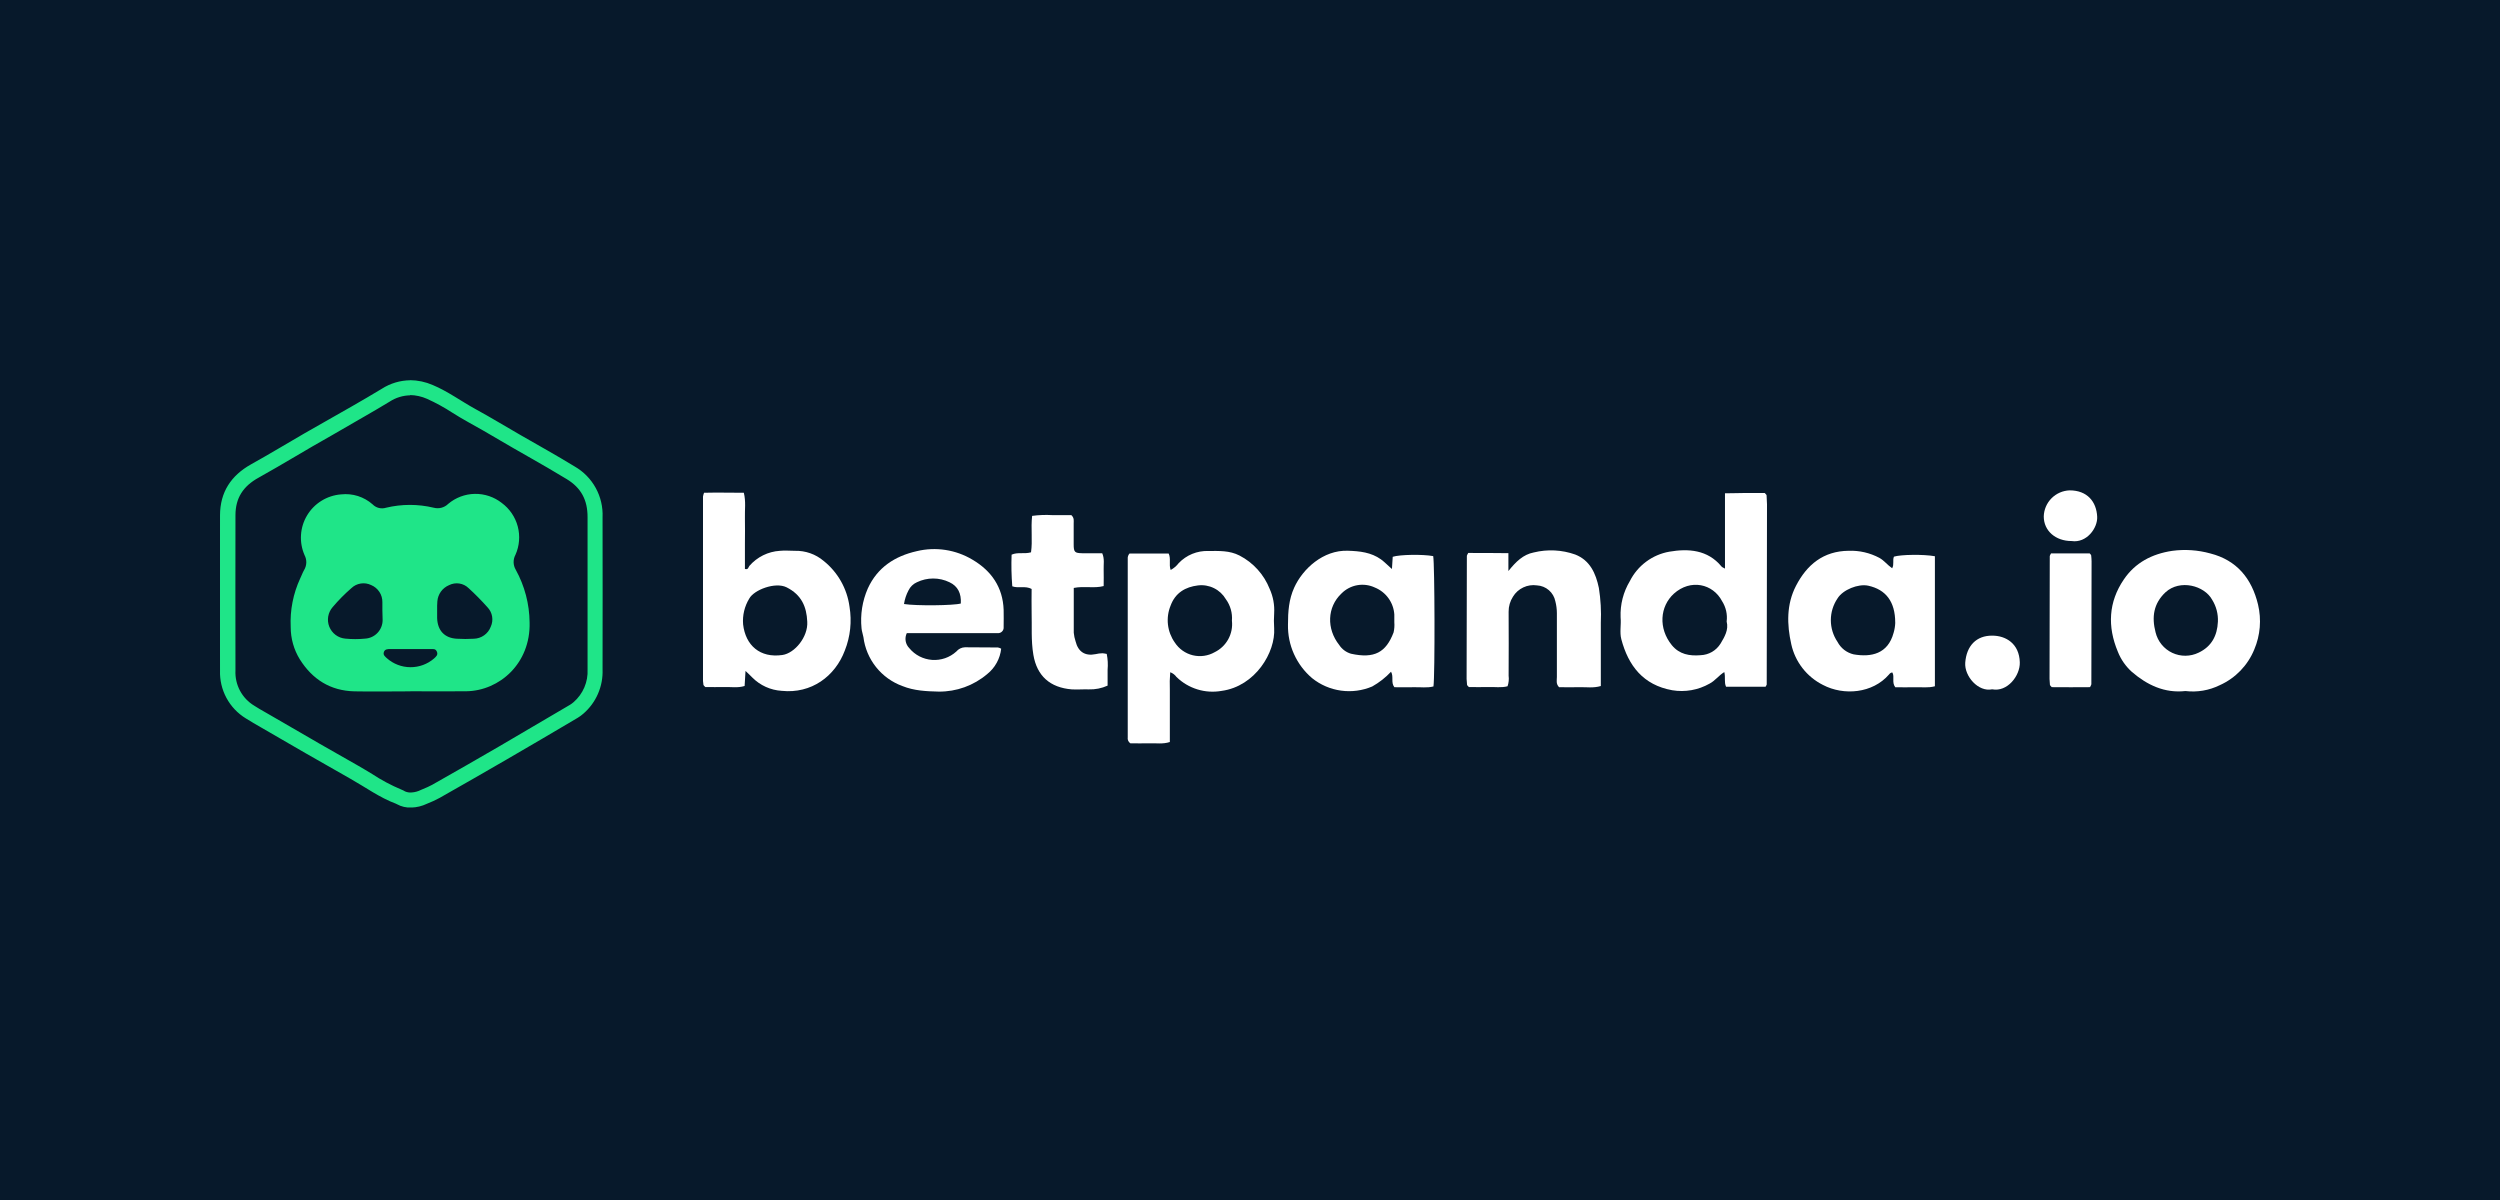 <svg width="125" height="60" viewBox="0 0 125 60" fill="none" xmlns="http://www.w3.org/2000/svg">
<rect width="125" height="60" fill="#07192B"/>
<g clip-path="url(#clip0_420_20799)">
<path d="M20.574 39.998C20.389 40.01 20.203 39.971 20.039 39.885C20.004 39.863 19.967 39.845 19.928 39.83C19.394 39.608 18.883 39.337 18.399 39.019C18.175 38.882 17.942 38.74 17.707 38.609C17.05 38.232 16.396 37.856 15.743 37.479L15.457 37.315C14.723 36.892 13.989 36.467 13.254 36.039L13.053 35.922C12.865 35.811 12.676 35.706 12.498 35.591C12.144 35.377 11.854 35.072 11.658 34.707C11.462 34.343 11.367 33.933 11.383 33.52C11.383 31.043 11.374 28.405 11.383 25.758C11.383 24.77 11.829 24.043 12.74 23.541C13.347 23.204 13.951 22.848 14.536 22.503L15.423 21.984L16.41 21.419L17.756 20.642L18.025 20.485C18.435 20.25 18.859 20.005 19.271 19.751C19.638 19.511 20.066 19.38 20.504 19.375C20.847 19.379 21.186 19.452 21.5 19.589C21.957 19.795 22.398 20.036 22.818 20.31C23.068 20.465 23.328 20.625 23.593 20.77C24.124 21.059 24.657 21.372 25.173 21.675L25.834 22.061L26.617 22.509C27.255 22.872 27.912 23.249 28.546 23.639C29.367 24.139 29.764 24.864 29.761 25.854C29.761 27.064 29.761 28.275 29.761 29.486C29.761 30.813 29.761 32.14 29.761 33.467C29.777 33.831 29.711 34.193 29.567 34.526C29.423 34.86 29.204 35.157 28.928 35.393C28.859 35.456 28.783 35.511 28.703 35.559C27.317 36.376 26.197 37.033 25.173 37.63C24.149 38.226 23.03 38.867 21.799 39.563C21.634 39.652 21.465 39.731 21.291 39.8L21.204 39.836C21.01 39.934 20.798 39.99 20.581 40L20.574 39.998Z" fill="#07192B"/>
<path d="M20.5 19.753C20.794 19.758 21.083 19.823 21.351 19.941C21.79 20.14 22.213 20.371 22.616 20.634C22.87 20.792 23.132 20.954 23.409 21.105C23.932 21.391 24.463 21.701 24.975 22.003L25.64 22.39C25.901 22.543 26.163 22.692 26.427 22.84C27.059 23.202 27.716 23.576 28.343 23.96C29.053 24.393 29.38 24.996 29.378 25.856C29.378 27.065 29.378 28.294 29.378 29.484C29.378 30.79 29.378 32.14 29.378 33.469C29.394 33.777 29.339 34.085 29.218 34.369C29.097 34.652 28.913 34.905 28.68 35.107C28.625 35.155 28.567 35.199 28.505 35.237C27.123 36.052 26.003 36.709 24.979 37.308C23.955 37.906 22.838 38.543 21.607 39.241C21.456 39.321 21.3 39.392 21.14 39.456L21.048 39.495C20.904 39.569 20.745 39.613 20.583 39.623C20.469 39.634 20.355 39.616 20.25 39.569C20.194 39.533 20.134 39.504 20.071 39.48C19.559 39.266 19.068 39.004 18.605 38.699C18.377 38.562 18.143 38.418 17.901 38.281C17.247 37.914 16.583 37.528 15.943 37.165L15.655 36.997C14.97 36.604 14.25 36.186 13.456 35.724L13.251 35.606C13.062 35.497 12.874 35.393 12.714 35.286C12.412 35.105 12.165 34.845 11.999 34.534C11.834 34.224 11.755 33.874 11.773 33.522C11.773 31.048 11.764 28.413 11.773 25.762C11.773 24.911 12.149 24.311 12.936 23.88C13.546 23.541 14.152 23.183 14.74 22.838C15.034 22.664 15.329 22.491 15.625 22.319L16.613 21.754L17.957 20.977L18.226 20.822C18.639 20.583 19.064 20.338 19.482 20.082C19.79 19.881 20.149 19.771 20.517 19.766M20.517 19.013C20.01 19.018 19.514 19.166 19.087 19.441C18.59 19.745 18.083 20.034 17.581 20.325L15.229 21.664C14.337 22.181 13.454 22.716 12.552 23.217C11.545 23.782 11.005 24.612 11.001 25.762C10.99 28.349 11.001 30.937 11.001 33.526C10.985 34.003 11.096 34.475 11.322 34.896C11.548 35.316 11.882 35.669 12.289 35.918C12.541 36.08 12.803 36.225 13.061 36.376C13.795 36.803 14.53 37.228 15.265 37.652C16.018 38.083 16.771 38.516 17.524 38.94C18.277 39.364 18.981 39.881 19.798 40.186C19.813 40.191 19.827 40.198 19.84 40.207C20.064 40.332 20.319 40.392 20.576 40.378C20.841 40.369 21.102 40.305 21.342 40.19C21.559 40.105 21.771 40.008 21.976 39.898C23.106 39.258 24.231 38.613 25.352 37.963C26.533 37.278 27.71 36.587 28.883 35.892C28.983 35.832 29.077 35.763 29.164 35.687C29.48 35.415 29.732 35.075 29.898 34.692C30.065 34.309 30.144 33.894 30.128 33.477C30.137 30.939 30.128 28.394 30.128 25.864C30.151 25.353 30.033 24.846 29.787 24.398C29.541 23.95 29.176 23.578 28.733 23.324C27.839 22.776 26.92 22.268 26.012 21.745C25.259 21.312 24.525 20.864 23.767 20.45C23.053 20.058 22.394 19.569 21.639 19.252C21.279 19.095 20.89 19.012 20.497 19.008L20.517 19.013Z" fill="#1FE588"/>
<path d="M37.276 33.546L37.231 34.299C36.895 34.405 36.562 34.343 36.235 34.352C35.907 34.361 35.57 34.352 35.265 34.352L35.201 34.288C35.201 34.275 35.175 34.264 35.173 34.249C35.161 34.183 35.153 34.117 35.15 34.051C35.15 30.979 35.15 27.904 35.15 24.826C35.162 24.762 35.179 24.699 35.203 24.638C35.855 24.621 36.521 24.638 37.191 24.638C37.302 25.077 37.234 25.493 37.246 25.903C37.257 26.314 37.246 26.771 37.246 27.206V28.448C37.419 28.497 37.415 28.36 37.47 28.294C37.661 28.074 37.895 27.894 38.156 27.764C38.418 27.635 38.703 27.559 38.995 27.541C39.241 27.515 39.495 27.541 39.748 27.541C40.27 27.528 40.78 27.707 41.18 28.044C41.89 28.611 42.354 29.43 42.475 30.331C42.598 31.07 42.518 31.828 42.242 32.524C41.758 33.814 40.57 34.697 39.085 34.542C38.529 34.508 38.005 34.27 37.613 33.874C37.53 33.784 37.43 33.697 37.276 33.546ZM40.363 31.088C40.331 30.335 40.075 29.74 39.328 29.365C38.763 29.085 37.697 29.493 37.462 29.93C37.226 30.316 37.119 30.767 37.155 31.218C37.276 32.268 38.001 32.912 39.119 32.75C39.74 32.66 40.407 31.843 40.363 31.088Z" fill="white"/>
<path d="M86.249 28.43V24.665C86.625 24.665 86.951 24.651 87.278 24.649C87.606 24.648 87.941 24.649 88.237 24.649C88.284 24.7 88.297 24.712 88.306 24.725C88.316 24.738 88.329 24.753 88.329 24.766C88.329 24.917 88.35 25.066 88.35 25.214C88.35 28.218 88.345 31.22 88.336 34.22C88.336 34.249 88.308 34.279 88.278 34.337H86.303C86.196 34.111 86.284 33.868 86.215 33.603C85.934 33.776 85.752 34.04 85.479 34.181C84.913 34.503 84.253 34.62 83.611 34.512C82.16 34.251 81.418 33.288 81.066 31.961C80.974 31.619 81.066 31.231 81.03 30.866C81.004 30.228 81.166 29.597 81.495 29.051C81.687 28.67 81.965 28.338 82.308 28.084C82.65 27.829 83.048 27.658 83.468 27.584C84.409 27.424 85.377 27.479 86.075 28.324C86.1 28.36 86.153 28.375 86.249 28.43ZM86.333 31.076C86.378 30.722 86.297 30.363 86.106 30.062C85.65 29.186 84.53 28.932 83.692 29.685C82.996 30.322 82.907 31.415 83.592 32.259C83.969 32.718 84.475 32.807 85.031 32.76C85.231 32.752 85.426 32.696 85.6 32.596C85.773 32.495 85.919 32.354 86.025 32.184C86.228 31.845 86.441 31.493 86.333 31.076Z" fill="white"/>
<path d="M56.475 27.675H58.433C58.558 27.94 58.433 28.219 58.533 28.499C58.691 28.415 58.828 28.297 58.936 28.155C59.126 27.956 59.356 27.799 59.611 27.694C59.866 27.59 60.14 27.54 60.416 27.549C60.947 27.549 61.474 27.518 61.978 27.778C62.665 28.134 63.2 28.727 63.484 29.446C63.656 29.827 63.733 30.245 63.708 30.662C63.691 30.913 63.691 31.165 63.708 31.415C63.783 32.611 62.767 34.315 61.082 34.544C60.677 34.616 60.261 34.591 59.868 34.469C59.475 34.348 59.117 34.135 58.823 33.848C58.745 33.739 58.636 33.657 58.511 33.612C58.486 33.905 58.48 34.2 58.492 34.493C58.492 34.778 58.492 35.058 58.492 35.344V37.101C58.134 37.217 57.801 37.153 57.475 37.165C57.149 37.176 56.809 37.165 56.517 37.165C56.469 37.133 56.431 37.087 56.408 37.034C56.385 36.981 56.377 36.922 56.387 36.865V27.951C56.382 27.902 56.387 27.852 56.402 27.804C56.418 27.756 56.443 27.712 56.475 27.675ZM61.596 31.037C61.628 30.653 61.52 30.271 61.293 29.96C61.153 29.721 60.946 29.529 60.698 29.407C60.449 29.284 60.171 29.237 59.896 29.271C59.277 29.346 58.767 29.636 58.531 30.278C58.407 30.579 58.361 30.907 58.398 31.231C58.435 31.554 58.553 31.863 58.742 32.129C58.95 32.447 59.273 32.675 59.643 32.764C60.013 32.853 60.403 32.798 60.734 32.609C61.022 32.468 61.26 32.241 61.414 31.959C61.568 31.678 61.632 31.356 61.596 31.037Z" fill="white"/>
<path d="M96.745 27.812V34.313C96.404 34.407 96.071 34.35 95.745 34.362C95.42 34.373 95.081 34.362 94.764 34.362C94.576 34.119 94.742 33.842 94.618 33.624C94.533 33.624 94.49 33.678 94.448 33.727C93.633 34.668 92.189 34.796 91.144 34.245C90.747 34.045 90.399 33.76 90.126 33.409C89.853 33.059 89.661 32.651 89.565 32.217C89.341 31.225 89.32 30.218 89.798 29.294C90.341 28.241 91.161 27.552 92.434 27.539C92.968 27.52 93.497 27.642 93.968 27.893C94.209 28.025 94.364 28.245 94.608 28.413C94.717 28.224 94.62 28.01 94.697 27.833C95.03 27.726 96.18 27.709 96.745 27.812ZM94.761 31.129C94.761 30.086 94.296 29.478 93.409 29.284C92.912 29.177 92.14 29.488 91.875 29.922C91.658 30.243 91.542 30.621 91.542 31.008C91.542 31.395 91.658 31.773 91.875 32.093C91.957 32.249 92.071 32.386 92.21 32.494C92.35 32.602 92.511 32.678 92.682 32.718C93.552 32.869 94.394 32.703 94.68 31.641C94.729 31.475 94.757 31.303 94.763 31.129H94.761Z" fill="white"/>
<path d="M69.597 28.452C69.614 28.196 69.625 28.015 69.636 27.84C69.985 27.726 71.133 27.709 71.66 27.805C71.736 28.181 71.752 33.755 71.673 34.322C71.359 34.405 71.026 34.352 70.698 34.361C70.371 34.371 70.034 34.361 69.719 34.361C69.531 34.119 69.697 33.842 69.552 33.586C69.278 33.879 68.96 34.128 68.611 34.324C68.119 34.533 67.581 34.604 67.052 34.531C66.523 34.458 66.024 34.244 65.608 33.91C65.219 33.581 64.909 33.169 64.7 32.705C64.49 32.241 64.388 31.736 64.399 31.227C64.399 30.587 64.441 29.97 64.712 29.377C65.133 28.447 66.158 27.494 67.394 27.537C67.991 27.556 68.556 27.616 69.051 27.97C69.222 28.096 69.373 28.253 69.597 28.452ZM69.716 31.112C69.716 30.956 69.716 30.839 69.716 30.724C69.697 30.432 69.596 30.15 69.424 29.912C69.253 29.674 69.018 29.489 68.746 29.378C68.471 29.248 68.163 29.207 67.863 29.26C67.564 29.313 67.288 29.458 67.074 29.674C66.353 30.355 66.321 31.444 66.961 32.249C67.099 32.461 67.307 32.615 67.549 32.686C68.718 32.944 69.3 32.622 69.68 31.619C69.718 31.453 69.73 31.282 69.716 31.112Z" fill="white"/>
<path d="M45.34 31.656C45.28 31.779 45.261 31.918 45.283 32.053C45.306 32.188 45.37 32.312 45.466 32.409C45.606 32.579 45.78 32.718 45.975 32.819C46.171 32.919 46.385 32.979 46.605 32.995C46.824 33.011 47.045 32.981 47.253 32.91C47.461 32.838 47.652 32.725 47.815 32.577C47.868 32.513 47.934 32.461 48.008 32.424C48.082 32.387 48.164 32.367 48.246 32.364C48.796 32.374 49.348 32.364 49.897 32.374C49.954 32.385 50.009 32.406 50.059 32.434C50.032 32.681 49.957 32.919 49.837 33.137C49.718 33.354 49.557 33.546 49.363 33.701C48.685 34.278 47.822 34.59 46.932 34.58C46.311 34.565 45.707 34.538 45.121 34.303C44.602 34.114 44.146 33.786 43.802 33.354C43.458 32.922 43.239 32.404 43.171 31.856C43.145 31.707 43.09 31.566 43.077 31.419C43.008 30.737 43.116 30.049 43.391 29.422C43.868 28.377 44.734 27.808 45.839 27.558C46.787 27.329 47.788 27.483 48.625 27.985C49.566 28.539 50.144 29.361 50.182 30.495C50.191 30.779 50.182 31.06 50.182 31.348C50.187 31.39 50.182 31.432 50.168 31.472C50.154 31.512 50.131 31.548 50.101 31.577C50.071 31.607 50.035 31.63 49.995 31.643C49.955 31.657 49.913 31.662 49.871 31.656H45.353H45.34ZM45.2 30.201C45.807 30.299 47.702 30.278 48.041 30.175C48.071 29.674 47.894 29.309 47.476 29.113C47.222 28.989 46.943 28.925 46.66 28.925C46.378 28.925 46.099 28.989 45.844 29.113C45.66 29.195 45.512 29.339 45.425 29.52C45.312 29.732 45.236 29.963 45.2 30.201Z" fill="white"/>
<path d="M109.272 34.552C108.233 34.668 107.36 34.254 106.592 33.593C106.283 33.315 106.043 32.969 105.891 32.583C105.366 31.327 105.423 30.101 106.192 28.972C106.757 28.138 107.589 27.697 108.606 27.543C109.246 27.456 109.896 27.5 110.519 27.673C111.836 28.01 112.589 28.923 112.902 30.229C113.08 30.978 113.014 31.765 112.714 32.473C112.389 33.269 111.771 33.909 110.987 34.26C110.456 34.521 109.86 34.623 109.272 34.552ZM110.895 31.086C110.913 30.7 110.813 30.318 110.609 29.99C110.221 29.277 108.999 28.951 108.275 29.614C107.674 30.179 107.58 30.854 107.779 31.619C107.833 31.841 107.936 32.048 108.08 32.225C108.224 32.402 108.406 32.545 108.613 32.642C108.82 32.739 109.046 32.789 109.274 32.787C109.503 32.785 109.728 32.732 109.933 32.632C110.579 32.325 110.863 31.784 110.895 31.086Z" fill="white"/>
<path d="M75.42 27.658V28.552C75.796 28.083 76.161 27.724 76.69 27.622C77.376 27.454 78.096 27.49 78.761 27.726C79.501 28.017 79.791 28.667 79.944 29.401C80.035 29.976 80.068 30.559 80.041 31.14V34.301C79.665 34.414 79.317 34.35 78.974 34.36C78.631 34.369 78.275 34.36 77.954 34.36C77.788 34.19 77.844 34.013 77.844 33.853C77.844 32.786 77.844 31.718 77.844 30.653C77.843 30.454 77.817 30.256 77.767 30.064C77.724 29.848 77.61 29.653 77.444 29.509C77.278 29.365 77.068 29.281 76.849 29.269C76.615 29.235 76.377 29.27 76.164 29.371C75.95 29.471 75.771 29.632 75.649 29.834C75.504 30.058 75.428 30.32 75.431 30.587C75.444 31.654 75.431 32.722 75.431 33.787C75.454 33.964 75.436 34.144 75.378 34.313C75.071 34.397 74.738 34.341 74.412 34.352C74.087 34.363 73.748 34.352 73.443 34.352L73.381 34.286C73.37 34.273 73.355 34.26 73.353 34.247C73.353 34.147 73.33 34.047 73.33 33.947C73.33 31.895 73.335 29.843 73.343 27.791C73.343 27.763 73.37 27.733 73.411 27.648C74.032 27.646 74.691 27.65 75.42 27.658Z" fill="white"/>
<path d="M53.688 29.397C53.688 30.173 53.688 30.903 53.688 31.637C53.702 31.785 53.733 31.931 53.78 32.072C53.91 32.59 54.253 32.814 54.78 32.707C54.892 32.679 55.008 32.665 55.124 32.663C55.188 32.663 55.25 32.682 55.337 32.696C55.39 32.956 55.404 33.223 55.38 33.488C55.38 33.754 55.38 34.017 55.38 34.281C55.085 34.415 54.763 34.48 54.439 34.469C54.157 34.459 53.874 34.486 53.59 34.469C52.502 34.382 51.845 33.795 51.668 32.737C51.547 32.023 51.602 31.312 51.581 30.598C51.572 30.222 51.581 29.834 51.581 29.45C51.271 29.275 50.936 29.431 50.614 29.316C50.571 28.79 50.56 28.261 50.58 27.733C50.896 27.594 51.207 27.714 51.551 27.616C51.636 27.037 51.536 26.423 51.606 25.794C51.94 25.749 52.277 25.736 52.613 25.756C52.942 25.756 53.276 25.756 53.567 25.756C53.722 25.9 53.682 26.041 53.684 26.169C53.684 26.519 53.684 26.869 53.684 27.219C53.684 27.607 53.737 27.654 54.111 27.662C54.443 27.662 54.774 27.662 55.111 27.662C55.237 27.95 55.173 28.217 55.183 28.477C55.192 28.736 55.183 29.008 55.183 29.303C54.703 29.431 54.215 29.29 53.688 29.397Z" fill="white"/>
<path d="M102.55 27.671H104.485C104.513 27.701 104.527 27.712 104.536 27.726C104.546 27.738 104.554 27.752 104.559 27.767C104.568 27.867 104.579 27.967 104.579 28.064C104.579 30.113 104.576 32.161 104.568 34.211C104.568 34.239 104.544 34.269 104.502 34.358C103.872 34.369 103.215 34.358 102.588 34.358C102.544 34.313 102.531 34.301 102.522 34.288C102.51 34.277 102.502 34.262 102.497 34.247C102.497 34.149 102.477 34.049 102.477 33.949L102.488 27.805C102.488 27.776 102.514 27.748 102.55 27.671Z" fill="white"/>
<path d="M99.608 34.465C98.916 34.614 98.212 33.81 98.262 33.134C98.325 32.291 98.816 31.775 99.614 31.782C100.294 31.782 100.964 32.18 100.99 33.115C101.011 33.793 100.36 34.614 99.608 34.465Z" fill="white"/>
<path d="M103.577 27.052C102.782 27.052 102.186 26.543 102.188 25.82C102.197 25.48 102.336 25.155 102.577 24.913C102.817 24.672 103.14 24.53 103.481 24.518C104.362 24.518 104.823 25.082 104.859 25.835C104.889 26.398 104.335 27.166 103.577 27.052Z" fill="white"/>
<path d="M20.522 34.567C19.581 34.567 18.652 34.586 17.717 34.567C16.521 34.538 15.623 33.972 14.991 32.968C14.692 32.482 14.534 31.922 14.535 31.351C14.495 30.514 14.659 29.68 15.011 28.919C15.079 28.785 15.126 28.64 15.2 28.511C15.27 28.399 15.31 28.27 15.315 28.138C15.32 28.006 15.29 27.875 15.228 27.758C15.089 27.439 15.027 27.093 15.05 26.746C15.072 26.399 15.177 26.063 15.356 25.766C15.535 25.468 15.783 25.218 16.079 25.036C16.375 24.854 16.71 24.745 17.056 24.719C17.339 24.688 17.625 24.716 17.897 24.802C18.168 24.889 18.419 25.031 18.632 25.22C18.717 25.307 18.826 25.369 18.944 25.398C19.063 25.427 19.187 25.423 19.304 25.386C20.087 25.198 20.902 25.198 21.685 25.386C21.811 25.419 21.944 25.42 22.071 25.387C22.197 25.354 22.313 25.289 22.406 25.197C22.779 24.881 23.249 24.703 23.738 24.694C24.226 24.685 24.703 24.845 25.087 25.146C25.48 25.436 25.763 25.851 25.888 26.324C26.012 26.796 25.972 27.297 25.772 27.742C25.71 27.857 25.679 27.986 25.681 28.116C25.684 28.247 25.721 28.374 25.787 28.486C26.233 29.294 26.471 30.199 26.48 31.122C26.533 33.172 24.974 34.538 23.317 34.563C22.376 34.576 21.448 34.563 20.514 34.563L20.522 34.567ZM21.857 30.512C21.857 30.643 21.857 30.777 21.857 30.909C21.879 31.532 22.233 31.905 22.845 31.937C23.127 31.954 23.41 31.954 23.692 31.937C23.876 31.932 24.055 31.873 24.206 31.766C24.356 31.66 24.472 31.511 24.537 31.338C24.611 31.178 24.635 30.999 24.606 30.825C24.577 30.651 24.496 30.49 24.373 30.363C24.076 30.029 23.762 29.71 23.432 29.409C23.305 29.285 23.143 29.203 22.968 29.176C22.793 29.148 22.614 29.177 22.455 29.256C22.293 29.324 22.152 29.434 22.048 29.576C21.945 29.719 21.882 29.887 21.868 30.062C21.857 30.212 21.853 30.362 21.857 30.512ZM19.119 30.512C19.119 30.378 19.119 30.246 19.119 30.113C19.123 29.929 19.071 29.748 18.97 29.595C18.869 29.441 18.724 29.322 18.555 29.252C18.395 29.175 18.217 29.148 18.042 29.175C17.867 29.201 17.704 29.28 17.576 29.401C17.238 29.694 16.923 30.012 16.634 30.354C16.518 30.486 16.441 30.648 16.411 30.821C16.381 30.994 16.4 31.173 16.465 31.336C16.531 31.499 16.64 31.642 16.781 31.747C16.922 31.852 17.09 31.916 17.265 31.931C17.596 31.964 17.93 31.964 18.261 31.931C18.496 31.916 18.717 31.813 18.878 31.641C19.04 31.469 19.13 31.243 19.131 31.007C19.127 30.839 19.119 30.672 19.119 30.512ZM20.556 32.453H19.513C19.379 32.453 19.234 32.453 19.189 32.618C19.151 32.754 19.257 32.829 19.34 32.908C19.665 33.197 20.084 33.358 20.519 33.36C20.954 33.363 21.375 33.208 21.704 32.923C21.802 32.833 21.913 32.744 21.845 32.586C21.777 32.428 21.668 32.455 21.552 32.453H20.556Z" fill="#1FE588"/>
</g>
<defs>
<clipPath id="clip0_420_20799">
<rect width="102" height="21.374" fill="white" transform="translate(11 19)"/>
</clipPath>
</defs>
</svg>
